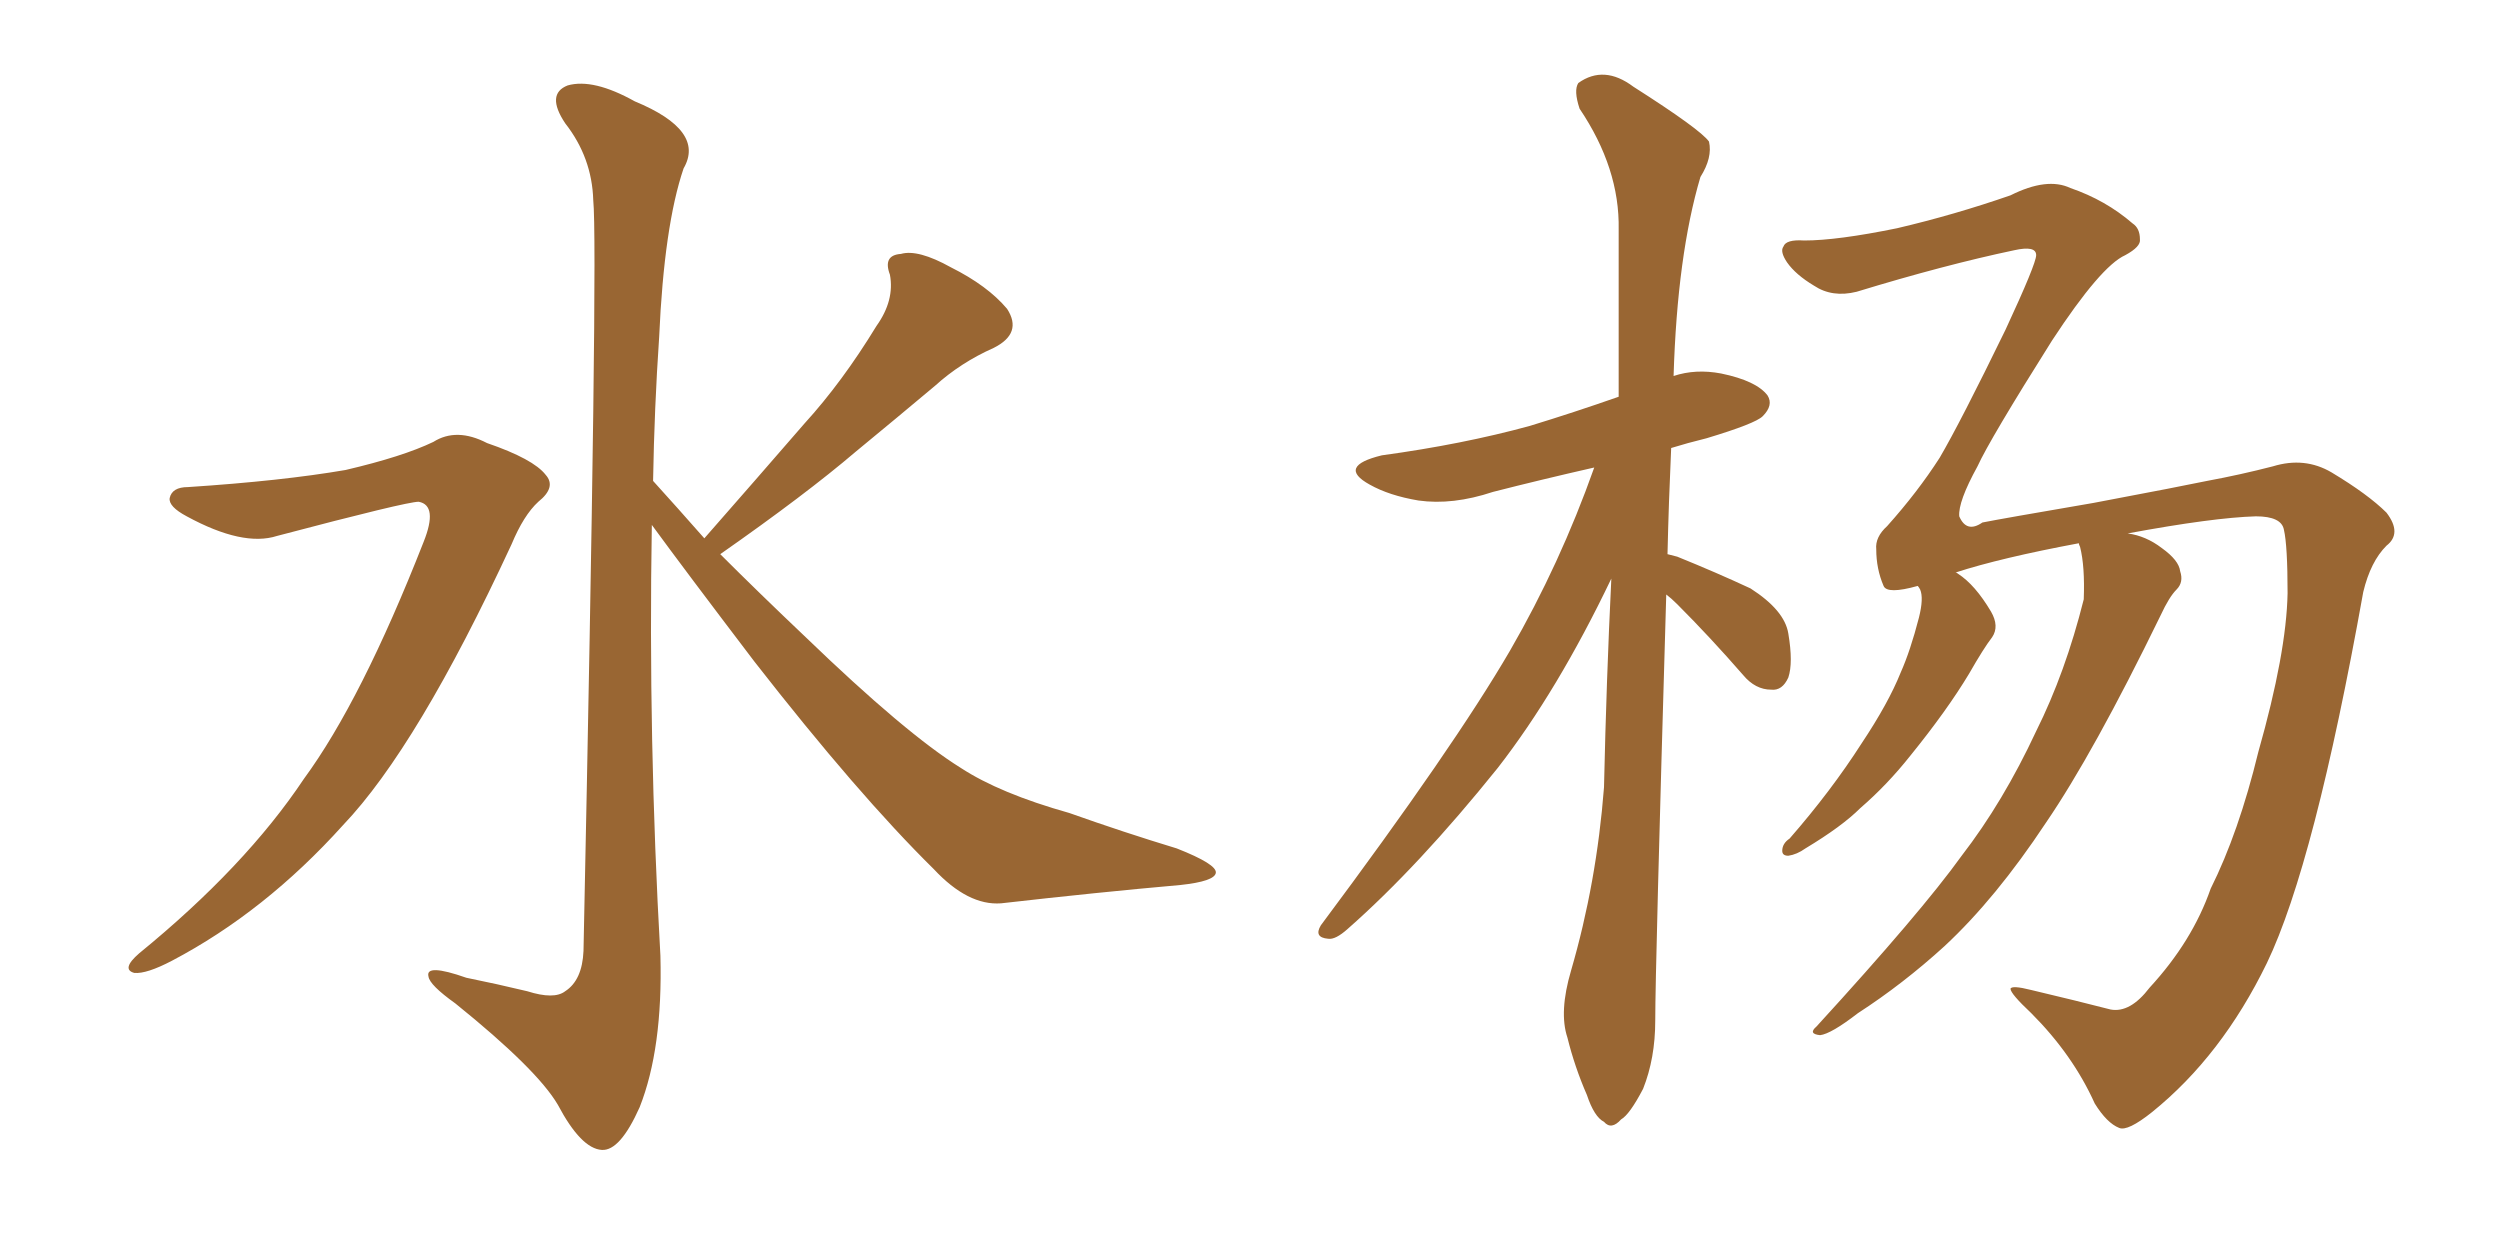 <svg xmlns="http://www.w3.org/2000/svg" xmlns:xlink="http://www.w3.org/1999/xlink" width="300" height="150"><path fill="#996633" padding="10" d="M22.56 58.45L22.56 58.45Q33.84 57.71 41.46 56.40L41.46 56.40Q48.34 54.79 52.00 53.03L52.00 53.03Q54.79 51.27 58.45 53.17L58.45 53.17Q64.01 55.08 65.48 56.98L65.48 56.98Q66.80 58.45 64.60 60.21L64.60 60.21Q62.84 61.82 61.38 65.33L61.38 65.33Q50.10 89.65 41.16 99.02L41.16 99.02Q31.79 109.42 20.65 115.28L20.65 115.28Q17.58 116.89 16.11 116.75L16.11 116.75Q14.50 116.31 16.70 114.40L16.70 114.40Q29.44 104.00 36.47 93.46L36.47 93.46Q43.36 84.08 50.83 65.04L50.83 65.04Q52.59 60.64 50.24 60.21L50.24 60.21Q48.78 60.21 33.25 64.31L33.25 64.31Q29.15 65.63 22.41 61.96L22.41 61.96Q20.21 60.79 20.36 59.77L20.36 59.77Q20.65 58.45 22.56 58.45ZM84.52 64.60L84.52 64.60L84.52 64.60Q90.82 57.42 96.53 50.83L96.53 50.83Q101.07 45.85 105.18 39.11L105.18 39.11Q107.37 36.04 106.79 32.96L106.79 32.96Q105.91 30.62 108.11 30.47L108.11 30.47Q110.16 29.88 114.11 32.08L114.11 32.08Q118.51 34.28 120.85 37.06L120.85 37.06Q122.75 39.99 119.24 41.75L119.24 41.75Q115.28 43.51 112.21 46.29L112.21 46.29Q107.67 50.10 102.69 54.20L102.69 54.20Q96.68 59.33 86.43 66.50L86.43 66.50Q90.97 71.04 96.68 76.46L96.68 76.46Q108.69 88.04 115.28 92.14L115.28 92.14Q119.97 95.21 128.32 97.56L128.32 97.56Q134.91 99.90 141.21 101.81L141.21 101.81Q146.04 103.71 145.90 104.74L145.90 104.74Q145.75 105.76 141.65 106.20L141.65 106.20Q131.69 107.08 120.12 108.40L120.12 108.40Q116.16 108.69 112.06 104.30L112.06 104.30Q102.98 95.36 90.53 79.39L90.53 79.39Q82.18 68.41 78.22 62.99L78.22 62.99Q77.78 88.77 79.25 114.70L79.25 114.70Q79.54 125.83 76.76 132.86L76.76 132.86Q74.41 138.13 72.22 137.99L72.22 137.99Q69.73 137.84 66.94 132.57L66.94 132.57Q64.45 128.32 54.64 120.41L54.64 120.41Q51.56 118.21 51.42 117.19L51.42 117.19Q50.98 115.58 55.96 117.33L55.96 117.33Q59.62 118.07 63.28 118.95L63.28 118.95Q66.50 119.97 67.82 118.95L67.82 118.95Q69.87 117.63 70.02 114.11L70.02 114.11Q71.78 29.74 71.19 24.02L71.19 24.02Q71.04 18.90 67.82 14.79L67.82 14.79Q65.48 11.28 68.12 10.25L68.12 10.25Q71.19 9.38 76.17 12.16L76.17 12.16Q84.67 15.67 82.03 20.21L82.03 20.21Q79.69 27.10 79.10 40.43L79.10 40.43Q78.52 48.93 78.37 57.71L78.37 57.71Q81.30 60.94 84.52 64.60ZM199.95 71.34L199.95 71.34Q198.63 116.31 198.63 122.46L198.63 122.46Q198.63 127.00 197.17 130.66L197.17 130.66Q195.56 133.74 194.53 134.33L194.53 134.33Q193.36 135.64 192.48 134.62L192.48 134.62Q191.31 134.03 190.43 131.40L190.43 131.40Q188.96 128.03 188.09 124.51L188.09 124.51Q187.06 121.44 188.53 116.46L188.53 116.46Q191.60 105.91 192.48 94.48L192.48 94.48Q192.77 81.45 193.36 69.43L193.36 69.43Q186.91 82.91 179.74 92.14L179.74 92.14Q170.21 104.00 161.72 111.47L161.72 111.47Q160.25 112.79 159.38 112.65L159.38 112.65Q157.62 112.50 158.50 111.04L158.50 111.04Q174.46 89.65 181.20 78.08L181.20 78.08Q187.21 67.68 191.31 56.10L191.31 56.10Q184.86 57.57 179.15 59.03L179.15 59.03Q174.32 60.64 170.21 60.06L170.21 60.06Q166.70 59.47 164.36 58.15L164.36 58.15Q160.40 55.96 165.82 54.64L165.82 54.64Q175.49 53.32 183.54 51.12L183.54 51.12Q188.82 49.51 194.24 47.61L194.24 47.61Q194.24 36.91 194.24 27.54L194.24 27.54Q194.38 20.21 189.55 13.04L189.55 13.04Q188.82 10.84 189.40 9.96L189.40 9.96Q192.48 7.76 196.00 10.40L196.00 10.40Q204.05 15.53 205.08 16.99L205.08 16.99Q205.52 18.90 204.05 21.24L204.05 21.24Q201.27 30.62 200.83 45.12L200.83 45.12Q203.47 44.24 206.54 44.82L206.54 44.82Q210.79 45.70 212.11 47.46L212.11 47.46Q212.84 48.63 211.52 49.95L211.52 49.95Q210.64 50.83 204.79 52.59L204.79 52.59Q202.44 53.17 200.54 53.76L200.54 53.76Q200.24 60.35 200.10 66.50L200.10 66.50Q200.68 66.65 201.27 66.80L201.27 66.80Q205.96 68.70 210.06 70.61L210.06 70.61Q214.16 73.24 214.60 76.03L214.60 76.03Q215.19 79.54 214.60 81.30L214.60 81.30Q213.87 82.91 212.55 82.76L212.55 82.76Q210.64 82.76 209.18 81.01L209.18 81.01Q205.22 76.46 201.27 72.51L201.27 72.51Q200.54 71.78 199.95 71.34ZM257.96 118.51L257.96 118.51L257.96 118.51Q263.09 112.94 265.28 106.64L265.28 106.64Q268.65 99.90 271.00 90.23L271.00 90.23Q274.37 78.37 274.51 71.19L274.51 71.19Q274.51 65.48 274.07 63.57L274.07 63.57Q273.78 61.96 270.70 61.96L270.70 61.96Q265.58 62.11 255.32 64.01L255.32 64.01Q257.52 64.31 259.42 65.77L259.42 65.77Q261.47 67.24 261.62 68.55L261.62 68.55Q262.06 69.87 261.18 70.75L261.18 70.75Q260.30 71.63 259.28 73.83L259.28 73.83Q251.22 90.38 245.51 98.73L245.51 98.73Q239.50 107.81 233.35 113.53L233.35 113.53Q228.37 118.07 222.95 121.58L222.95 121.58Q219.73 124.07 218.41 124.22L218.41 124.22Q216.94 124.07 217.97 123.19L217.97 123.19Q230.57 109.42 235.40 102.69L235.40 102.69Q240.38 96.24 244.34 87.74L244.34 87.74Q247.85 80.71 250.05 71.92L250.05 71.92Q250.20 67.97 249.61 65.63L249.61 65.63Q249.46 65.33 249.46 65.19L249.46 65.19Q240.09 66.94 234.67 68.70L234.67 68.70Q234.81 68.70 234.96 68.85L234.96 68.85Q237.01 70.17 238.92 73.39L238.92 73.39Q239.94 75.15 239.06 76.46L239.06 76.46Q238.04 77.78 236.28 80.86L236.28 80.86Q233.64 85.25 229.25 90.67L229.25 90.67Q226.46 94.19 223.24 96.97L223.24 96.97Q221.04 99.17 216.65 101.81L216.65 101.81Q215.63 102.54 214.60 102.69L214.60 102.69Q213.87 102.69 213.87 102.10L213.87 102.10Q213.87 101.22 214.75 100.63L214.75 100.63Q219.73 94.92 223.39 89.21L223.39 89.21Q226.61 84.38 228.08 80.71L228.08 80.71Q229.25 78.08 230.27 74.12L230.27 74.12Q230.86 71.78 230.42 70.75L230.42 70.75Q230.27 70.46 230.13 70.31L230.13 70.31Q226.46 71.34 226.03 70.31L226.03 70.31Q225.15 68.26 225.15 65.92L225.15 65.92Q225 64.45 226.46 63.13L226.46 63.13Q230.13 59.03 232.76 54.93L232.76 54.93Q235.25 50.68 240.67 39.55L240.67 39.55Q244.34 31.64 244.34 30.62L244.34 30.62Q244.34 29.44 241.70 30.03L241.70 30.03Q233.35 31.79 222.80 35.01L222.80 35.01Q219.87 35.74 217.68 34.28L217.68 34.28Q215.48 32.96 214.45 31.49L214.45 31.49Q213.57 30.18 214.01 29.59L214.01 29.59Q214.31 28.71 216.50 28.86L216.50 28.86Q220.46 28.86 227.64 27.39L227.64 27.39Q234.52 25.78 241.26 23.44L241.26 23.44Q245.65 21.24 248.44 22.56L248.44 22.56Q252.69 24.02 255.91 26.81L255.91 26.81Q256.79 27.39 256.79 28.71L256.79 28.71Q256.93 29.59 255.03 30.62L255.03 30.62Q252.10 31.93 246.24 40.87L246.24 40.87Q238.77 52.73 237.30 55.96L237.30 55.96Q234.96 60.21 235.11 61.96L235.11 61.96Q235.99 64.01 237.89 62.70L237.89 62.70Q240.09 62.26 251.22 60.35L251.22 60.35Q262.06 58.30 264.84 57.71L264.84 57.71Q268.80 56.98 272.75 55.96L272.75 55.96Q276.56 54.79 279.79 56.69L279.79 56.69Q284.18 59.33 286.38 61.52L286.38 61.52Q288.28 64.01 286.38 65.48L286.38 65.48Q284.47 67.38 283.59 71.04L283.59 71.04Q277.73 103.71 272.02 115.58L272.02 115.58Q266.60 126.71 258.25 133.45L258.25 133.45Q255.32 135.79 254.30 135.35L254.30 135.35Q252.83 134.77 251.37 132.42L251.37 132.42Q248.73 126.56 243.75 121.58L243.75 121.58Q241.26 119.24 241.26 118.65L241.26 118.65Q241.41 118.21 243.75 118.80L243.75 118.80Q249.32 120.12 253.27 121.14L253.27 121.14Q255.62 121.58 257.96 118.51Z"/></svg>